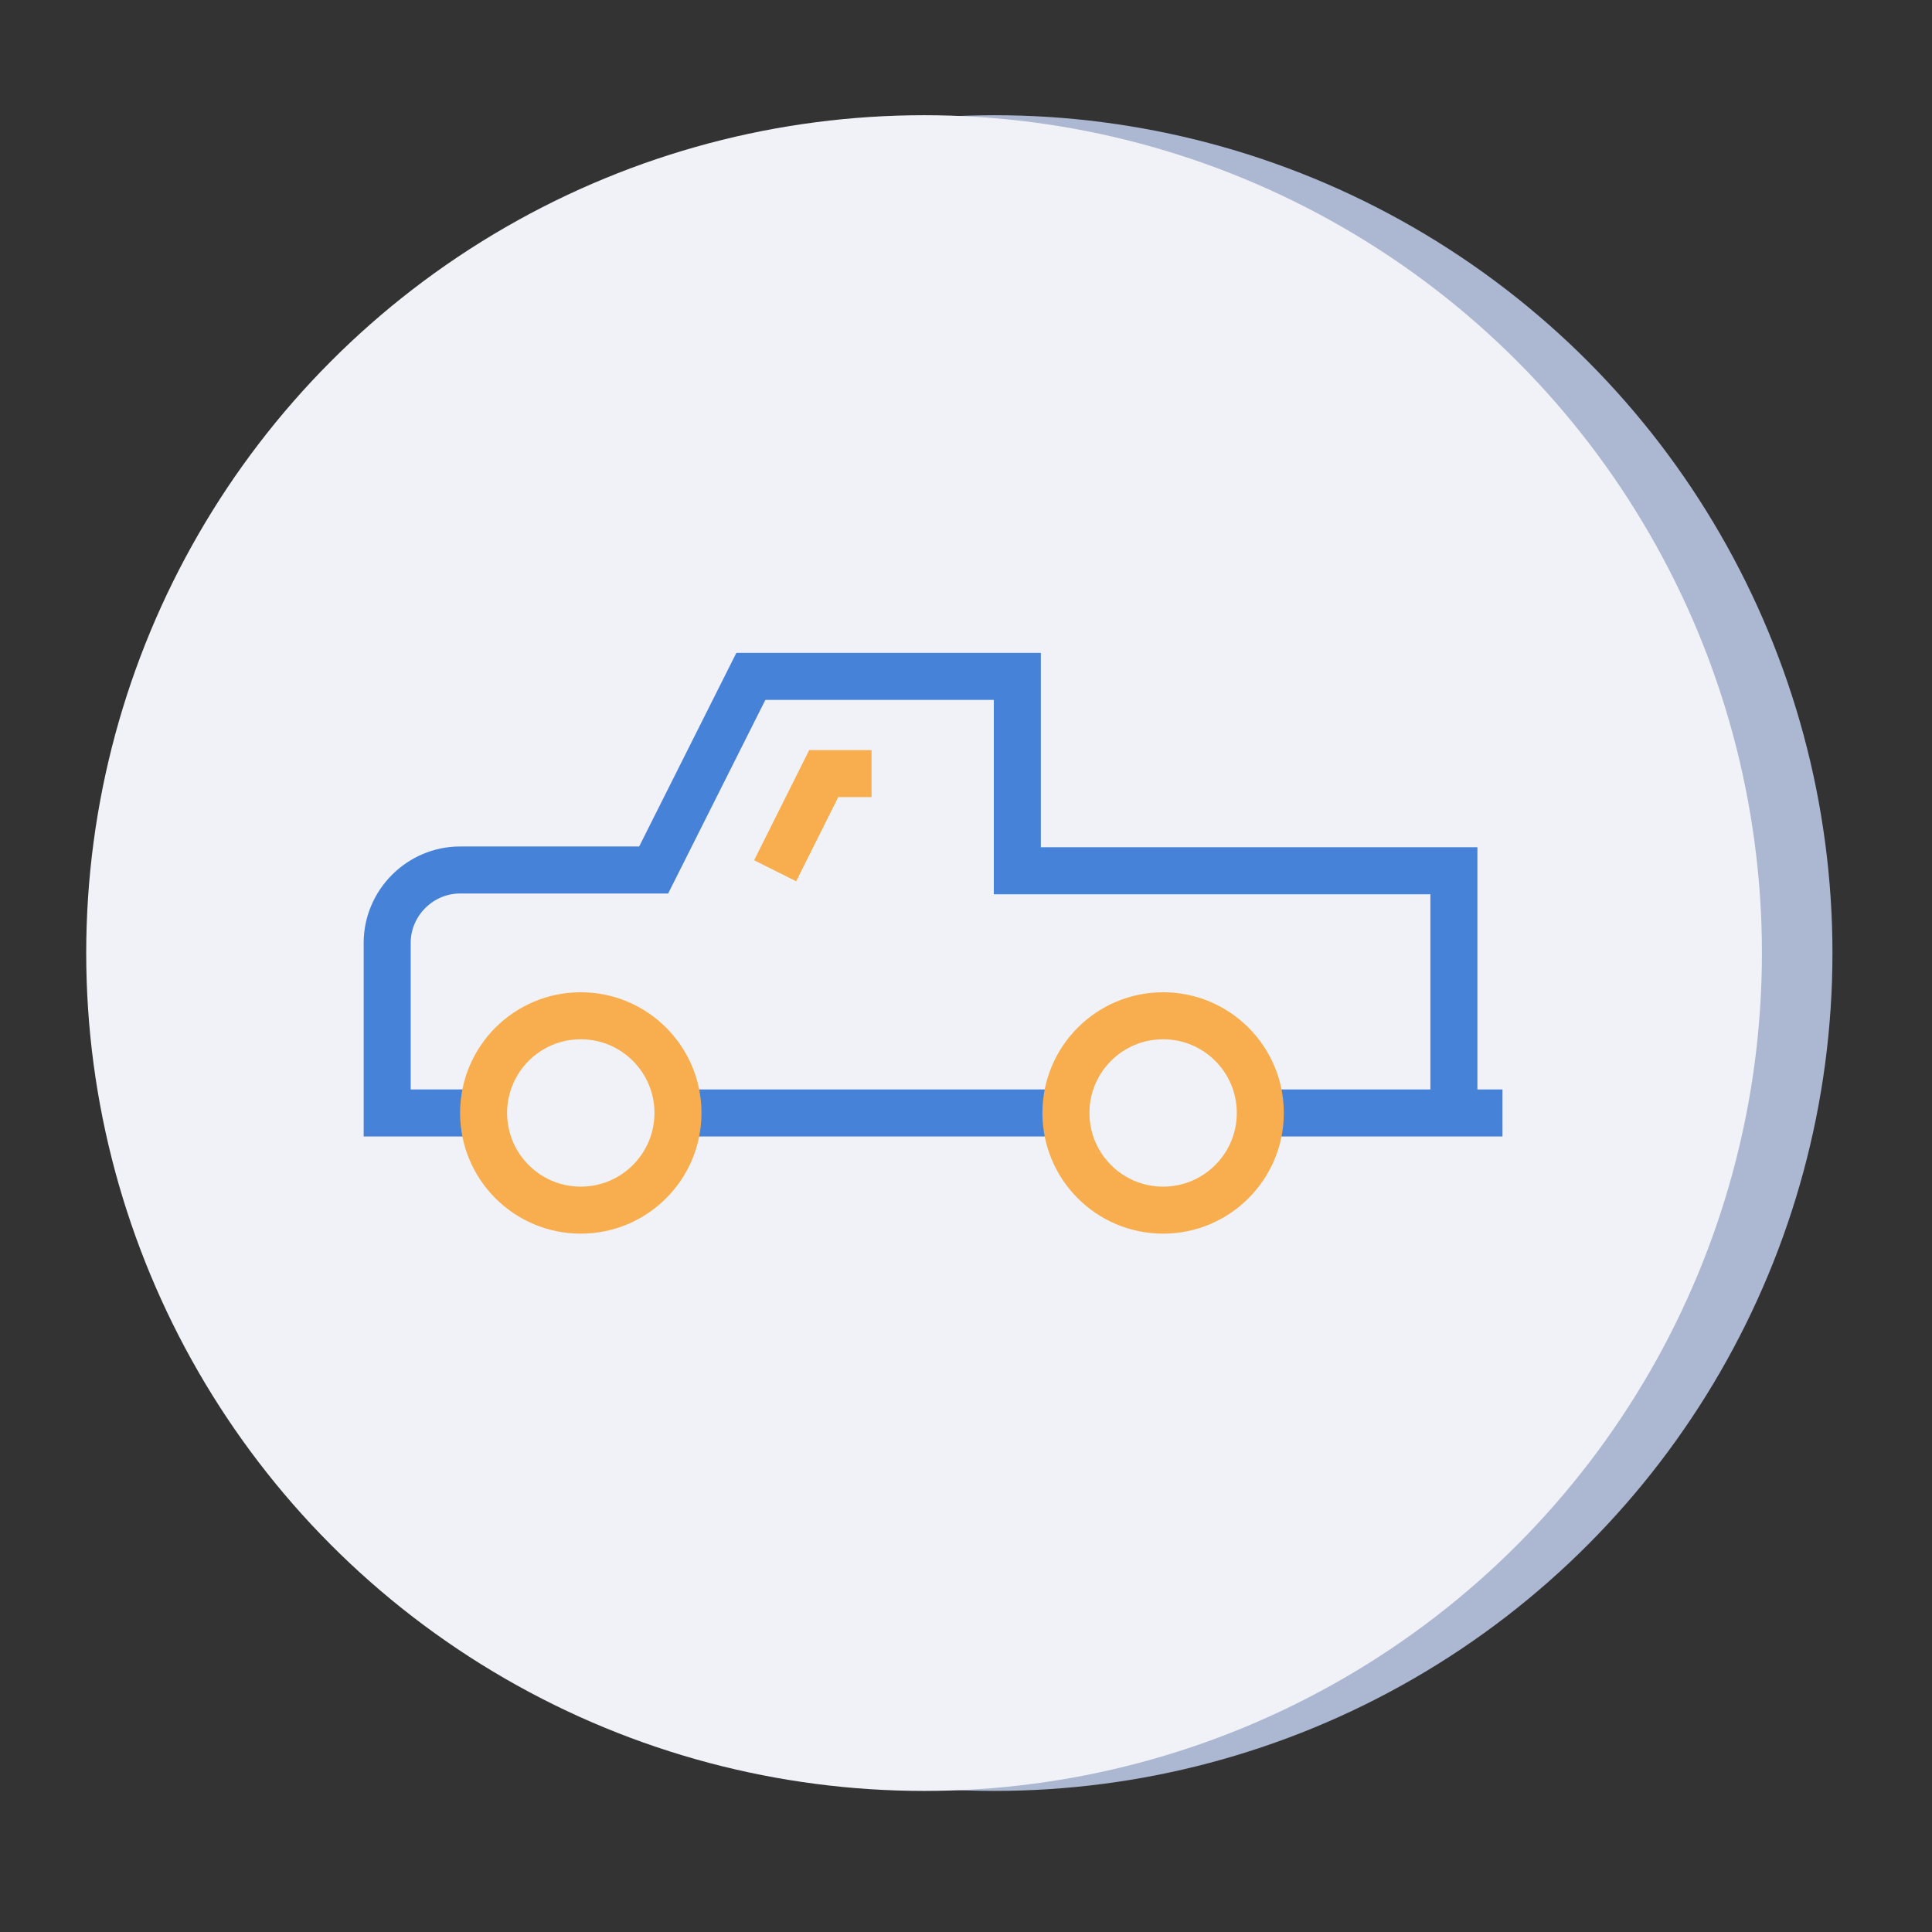 <?xml version="1.0" encoding="UTF-8"?> <!-- Generator: Adobe Illustrator 22.1.0, SVG Export Plug-In . SVG Version: 6.00 Build 0) --> <svg xmlns="http://www.w3.org/2000/svg" xmlns:xlink="http://www.w3.org/1999/xlink" id="Layer_1" x="0px" y="0px" viewBox="0 0 246.5 246.5" xml:space="preserve"><rect x="0" y="0" width="246.5" height="246.5" fill="#333333" stroke="none"/> <circle fill="#ACB7D1" cx="126.9" cy="121.6" r="106.9"></circle> <circle fill="#F1F2F7" cx="117.9" cy="121.6" r="106.9"></circle> <g> <line fill="none" stroke="#4782D9" stroke-width="6" stroke-miterlimit="10" x1="160.7" y1="142" x2="191.7" y2="142"></line> <line fill="none" stroke="#4782D9" stroke-width="6" stroke-miterlimit="10" x1="86.5" y1="142" x2="136" y2="142"></line> <path fill="none" stroke="#4782D9" stroke-width="6" stroke-miterlimit="10" d="M185.5,142v-30.9h-55.7V86.3h-34l-12.4,24.7H58.7 c-5.1,0-9.3,4.2-9.3,9.3V142h12.4"></path> <polyline fill="none" stroke="#F8AE4E" stroke-width="6" stroke-miterlimit="10" points="98.9,111.1 105.1,98.7 111.2,98.7 "></polyline> <circle fill="none" stroke="#F8AE4E" stroke-width="6" stroke-miterlimit="10" cx="74.1" cy="142" r="12.4"></circle> <circle fill="none" stroke="#F8AE4E" stroke-width="6" stroke-miterlimit="10" cx="148.4" cy="142" r="12.4"></circle> </g> </svg> 